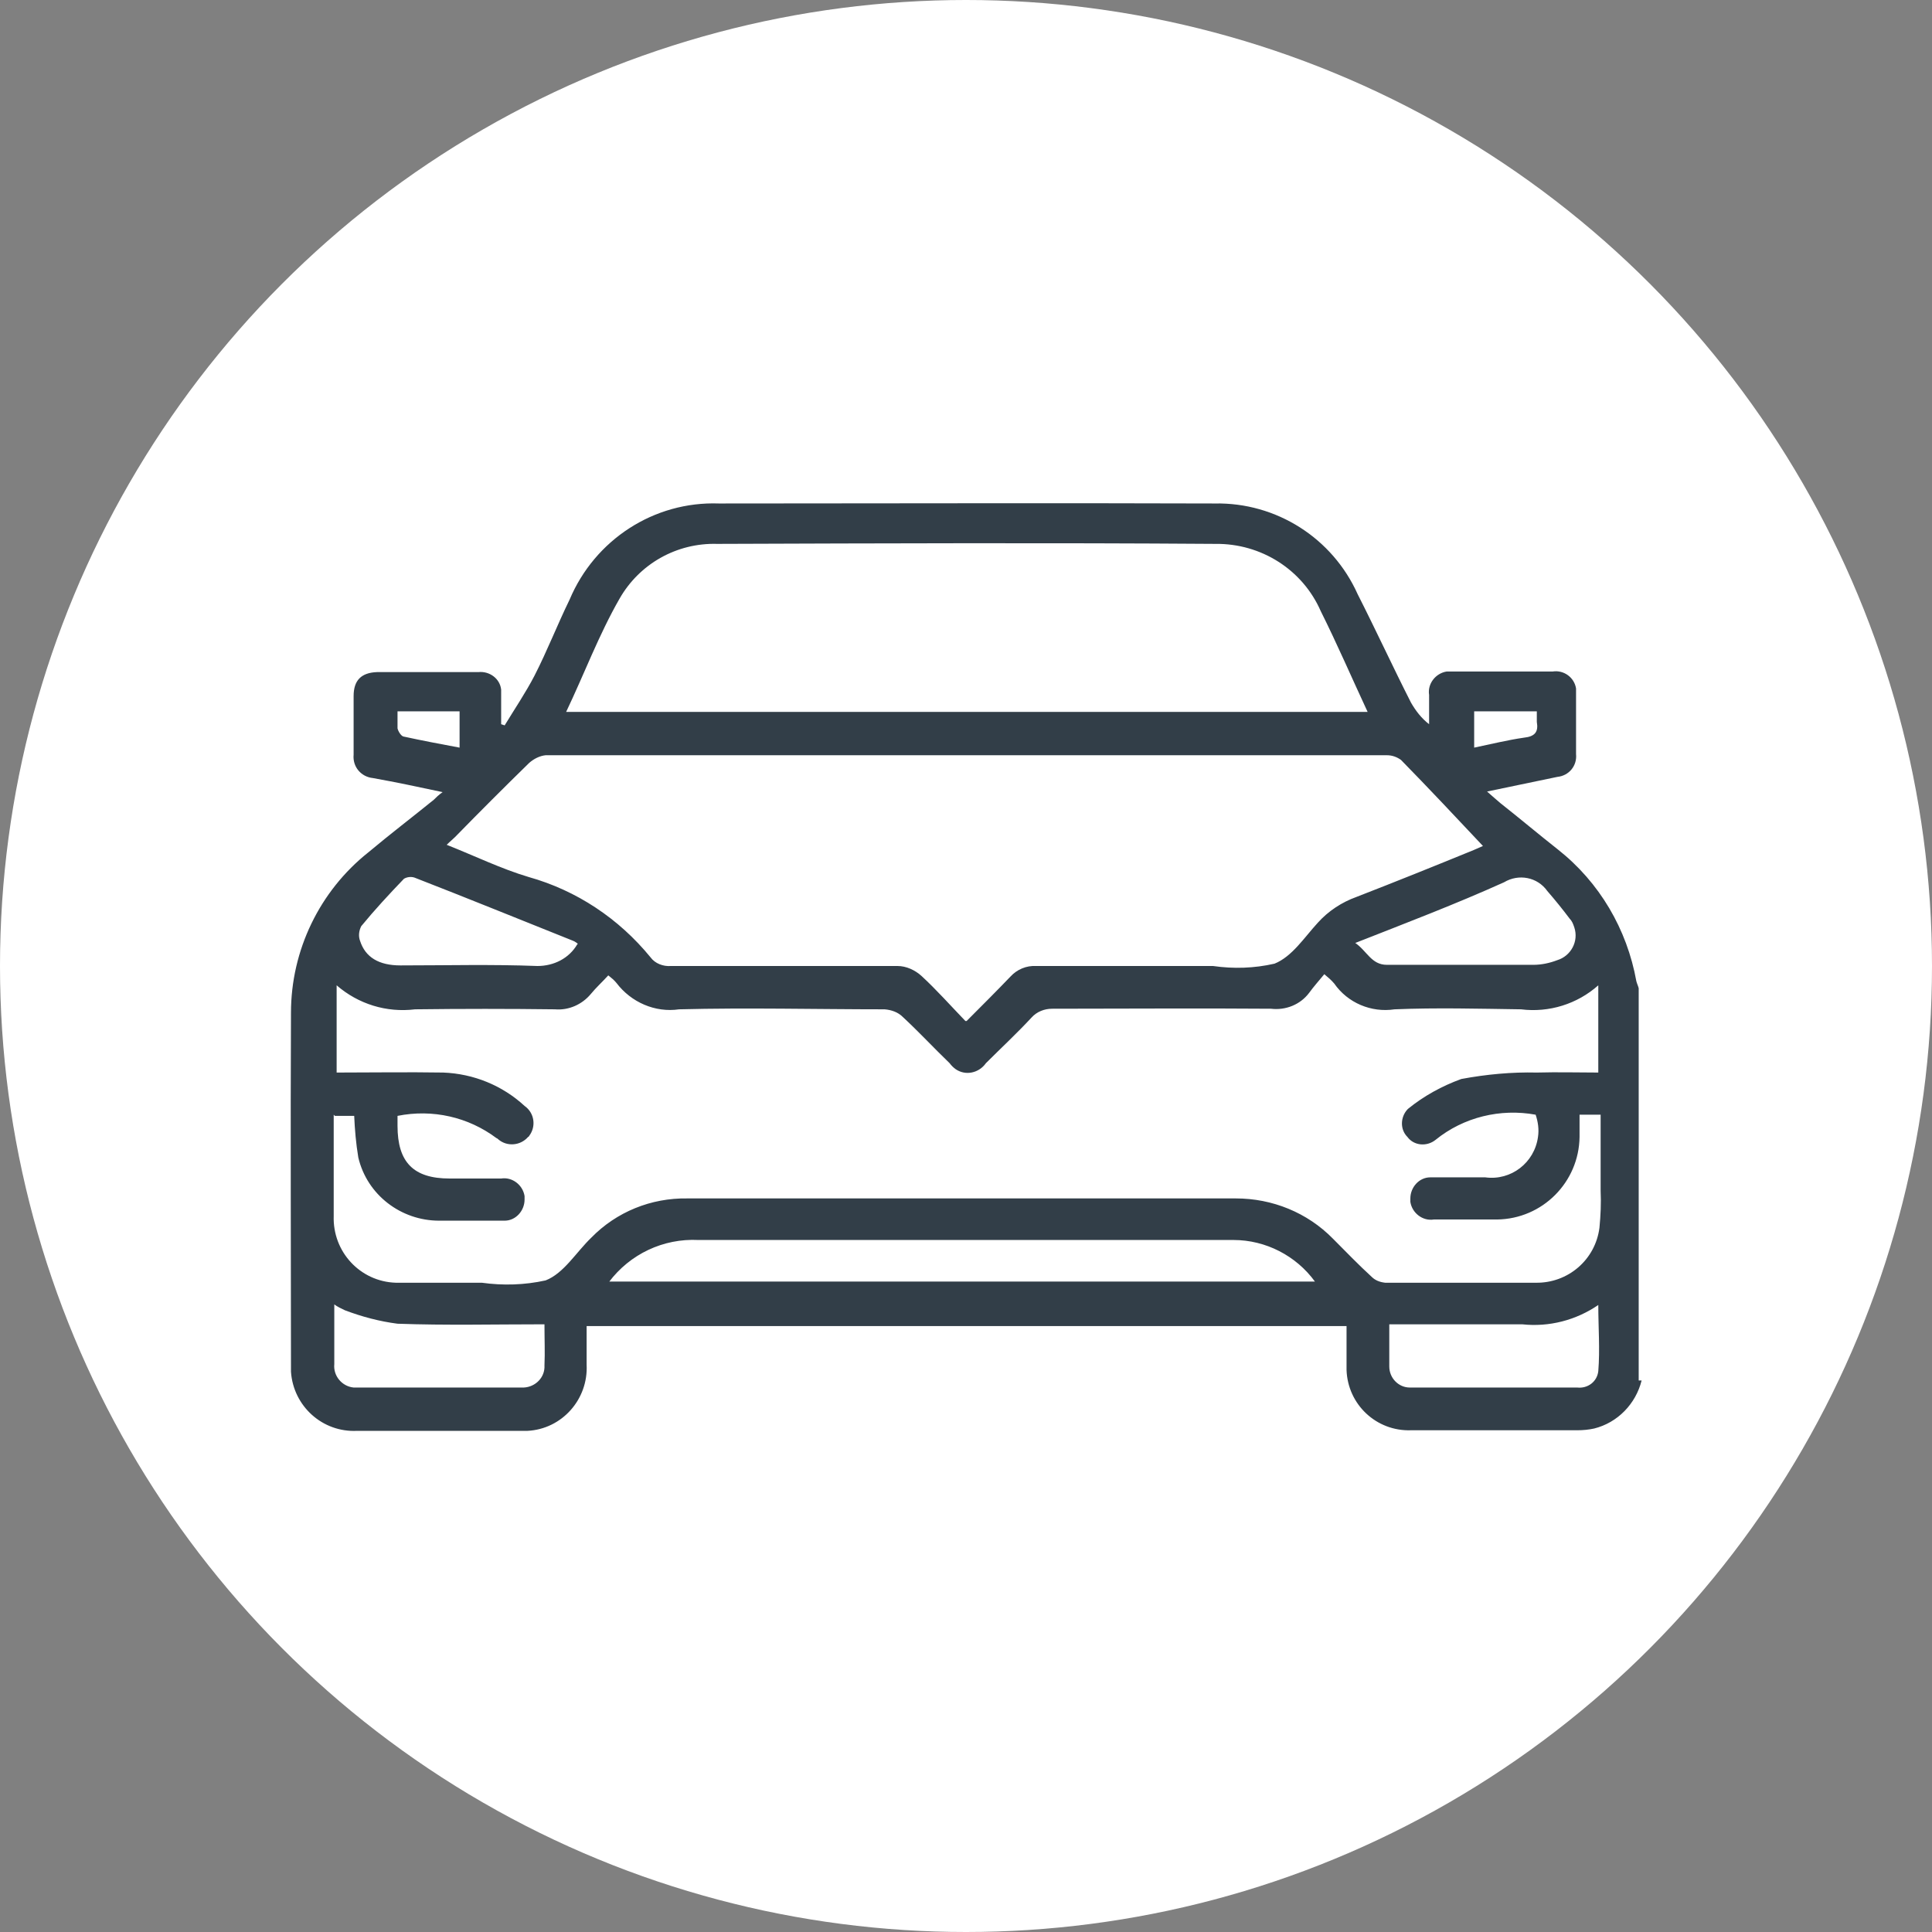 <?xml version="1.0" encoding="UTF-8"?>
<svg id="Calque_2" data-name="Calque 2" xmlns="http://www.w3.org/2000/svg" viewBox="0 0 33 33">
  <rect x="0" y="0" width="33" height="33" fill="#808080" stroke="none"/>
  <defs>
    <style>
      .cls-1 {
        fill: #fff;
      }

      .cls-2 {
        fill: #323e48;
      }
    </style>
  </defs>
  <g id="Calque_1-2" data-name="Calque 1">
    <g id="Groupe_892" data-name="Groupe 892">
      <circle id="Ellipse_69-2" data-name="Ellipse 69-2" class="cls-1" cx="16.5" cy="16.5" r="16.5"/>
      <g id="Groupe_860" data-name="Groupe 860">
        <path id="Tracé_651" data-name="Tracé 651" class="cls-2" d="m28.04,23.58c-.1.4-.41.72-.81.82-.09.02-.19.03-.29.03h-2.84c-.59.02-1.08-.44-1.1-1.03,0-.02,0-.05,0-.07v-.68h-12.98v.66c.03.59-.42,1.1-1.01,1.13-.04,0-.08,0-.12,0-.93,0-1.86,0-2.79,0-.59.03-1.09-.42-1.13-1.01,0-.04,0-.08,0-.12,0-2-.01-4.01,0-6.01,0-1.07.49-2.08,1.32-2.74.37-.31.75-.6,1.12-.9.04-.04.08-.08.15-.13-.42-.09-.8-.17-1.19-.24-.2-.02-.35-.19-.33-.4h0v-1c0-.27.13-.4.4-.41h1.73c.19-.02.37.11.39.3,0,.03,0,.06,0,.08v.51l.06.02c.17-.28.36-.56.51-.85.22-.43.39-.87.6-1.3.43-1.02,1.44-1.68,2.55-1.64,2.82,0,5.65-.01,8.47,0,1.05-.02,2.01.59,2.44,1.55.31.61.6,1.24.91,1.85.08.14.18.27.31.37v-.5c-.03-.19.11-.37.3-.4.03,0,.07,0,.1,0h1.71c.19-.03.37.1.4.29,0,.04,0,.07,0,.11v1.01c.02.2-.12.37-.32.39l-1.2.25c.09.08.16.14.23.2.33.26.65.53.98.79.71.56,1.18,1.36,1.34,2.25.01.04.03.08.04.12v6.7Zm-22.34-4.54v1.73c-.02.61.45,1.12,1.06,1.14.03,0,.06,0,.1,0h1.37c.36.05.73.04,1.09-.04.31-.12.52-.48.78-.73.43-.44,1.02-.68,1.64-.67h9.37c.62,0,1.22.24,1.66.69.22.22.43.44.66.65.06.06.14.09.23.1.86,0,1.71,0,2.57,0,.55.01,1.02-.39,1.09-.94.02-.21.03-.42.02-.63v-1.3h-.36v.38c-.01.77-.63,1.4-1.41,1.41-.36,0-.72,0-1.08,0-.19.03-.37-.11-.4-.3,0-.02,0-.04,0-.06,0-.19.15-.36.34-.36.02,0,.04,0,.06,0h.88c.44.06.84-.25.9-.69.02-.13,0-.26-.04-.38-.6-.11-1.23.04-1.71.43-.15.12-.37.1-.48-.05,0,0,0,0,0,0-.13-.13-.12-.34,0-.47,0,0,0,0,.01-.01.27-.22.58-.39.91-.51.43-.08.86-.12,1.29-.11.36-.01.71,0,1.05,0v-1.49c-.36.32-.84.47-1.32.41-.72-.01-1.44-.03-2.16,0-.4.06-.8-.11-1.03-.44-.05-.06-.11-.11-.17-.16-.09.11-.18.21-.26.32-.15.2-.4.3-.65.27-1.25-.01-2.49,0-3.74,0-.13,0-.26.05-.35.15-.25.27-.52.52-.78.78-.12.17-.35.22-.52.1-.04-.03-.07-.06-.1-.1-.27-.26-.53-.54-.8-.79-.08-.08-.19-.12-.31-.13-1.17,0-2.34-.03-3.51,0-.41.06-.82-.12-1.07-.45-.04-.05-.09-.09-.14-.13-.1.11-.21.21-.3.32-.15.18-.38.28-.61.26-.8-.01-1.59-.01-2.39,0-.49.06-.97-.09-1.34-.41v1.49c.6,0,1.21-.01,1.82,0,.52.02,1.01.22,1.39.57.17.12.2.35.08.51,0,0-.01.02-.02.02-.13.15-.36.17-.51.04,0,0-.02-.02-.03-.02-.48-.36-1.09-.5-1.69-.38v.17c0,.62.27.9.89.9h.88c.19-.03.37.11.4.3,0,.02,0,.04,0,.06,0,.19-.15.36-.34.36-.02,0-.04,0-.06,0h-1.06c-.65,0-1.23-.44-1.38-1.08-.04-.24-.06-.48-.07-.71h-.33Zm10.81-1.6c.27-.27.51-.51.75-.76.11-.12.27-.19.44-.18,1.01,0,2.01,0,3.02,0,.35.05.7.04,1.05-.04.3-.12.51-.45.74-.7.18-.2.41-.35.66-.44.67-.26,1.34-.53,2-.8.07-.03.14-.06.16-.07-.47-.5-.93-.99-1.4-1.47-.07-.05-.15-.08-.24-.08-4.79,0-9.58,0-14.37,0-.1.01-.2.06-.28.13-.43.42-.85.84-1.27,1.27-.04.04-.08.07-.14.13.48.19.93.41,1.4.55.82.23,1.54.71,2.08,1.37.08.11.22.16.35.15,1.29,0,2.58,0,3.87,0,.15,0,.3.07.41.17.26.24.49.5.75.77h0Zm-6.84-5.28h13.69c-.27-.58-.52-1.16-.8-1.72-.31-.71-1.02-1.16-1.8-1.15-2.84-.02-5.67-.01-8.51,0-.69-.02-1.33.34-1.67.94-.35.61-.6,1.28-.91,1.93h0Zm.73,9.73h12.06c-.32-.44-.84-.71-1.39-.71-3.05,0-6.09,0-9.14,0-.6-.03-1.17.24-1.53.72h0Zm-1.09.73c-.86,0-1.69.02-2.52-.01-.31-.04-.61-.12-.9-.23-.06-.03-.13-.06-.18-.1,0,.36,0,.69,0,1.02-.02.2.13.38.33.4.02,0,.04,0,.06,0,.94,0,1.88,0,2.81,0,.2.01.38-.14.39-.34,0-.01,0-.03,0-.04.01-.22,0-.44,0-.7h0Zm14.42,0c0,.25,0,.49,0,.72,0,.2.16.36.35.36,0,0,.02,0,.03,0,.94,0,1.89,0,2.83,0,.18.02.34-.1.36-.28.03-.37,0-.75,0-1.13-.38.26-.84.38-1.3.33h-2.28Zm-13.86-6.5s-.05-.04-.08-.05c-.9-.36-1.81-.73-2.71-1.08-.06-.02-.13-.01-.18.02-.25.26-.5.53-.73.81-.04.08-.05.17-.02.25.09.28.32.42.69.42.78,0,1.56-.02,2.34.01.28,0,.54-.13.68-.37h0Zm13.27-.02c.21.14.28.38.55.38.83,0,1.67,0,2.5,0,.14,0,.28-.03.41-.08.23-.07.37-.32.29-.56-.02-.06-.04-.11-.08-.15-.12-.16-.25-.32-.38-.47-.17-.24-.49-.3-.74-.15-.82.37-1.66.69-2.55,1.04h0Zm-16.35-3.95c0,.1,0,.19,0,.29.01.05.06.13.1.14.32.07.64.13.96.19v-.62h-1.06Zm19.46,0h-1.07v.62c.29-.06.57-.13.85-.17.19-.02.25-.1.22-.27,0-.06,0-.11,0-.17h0Z"/>
      </g>
    </g>
  </g>
</svg>
